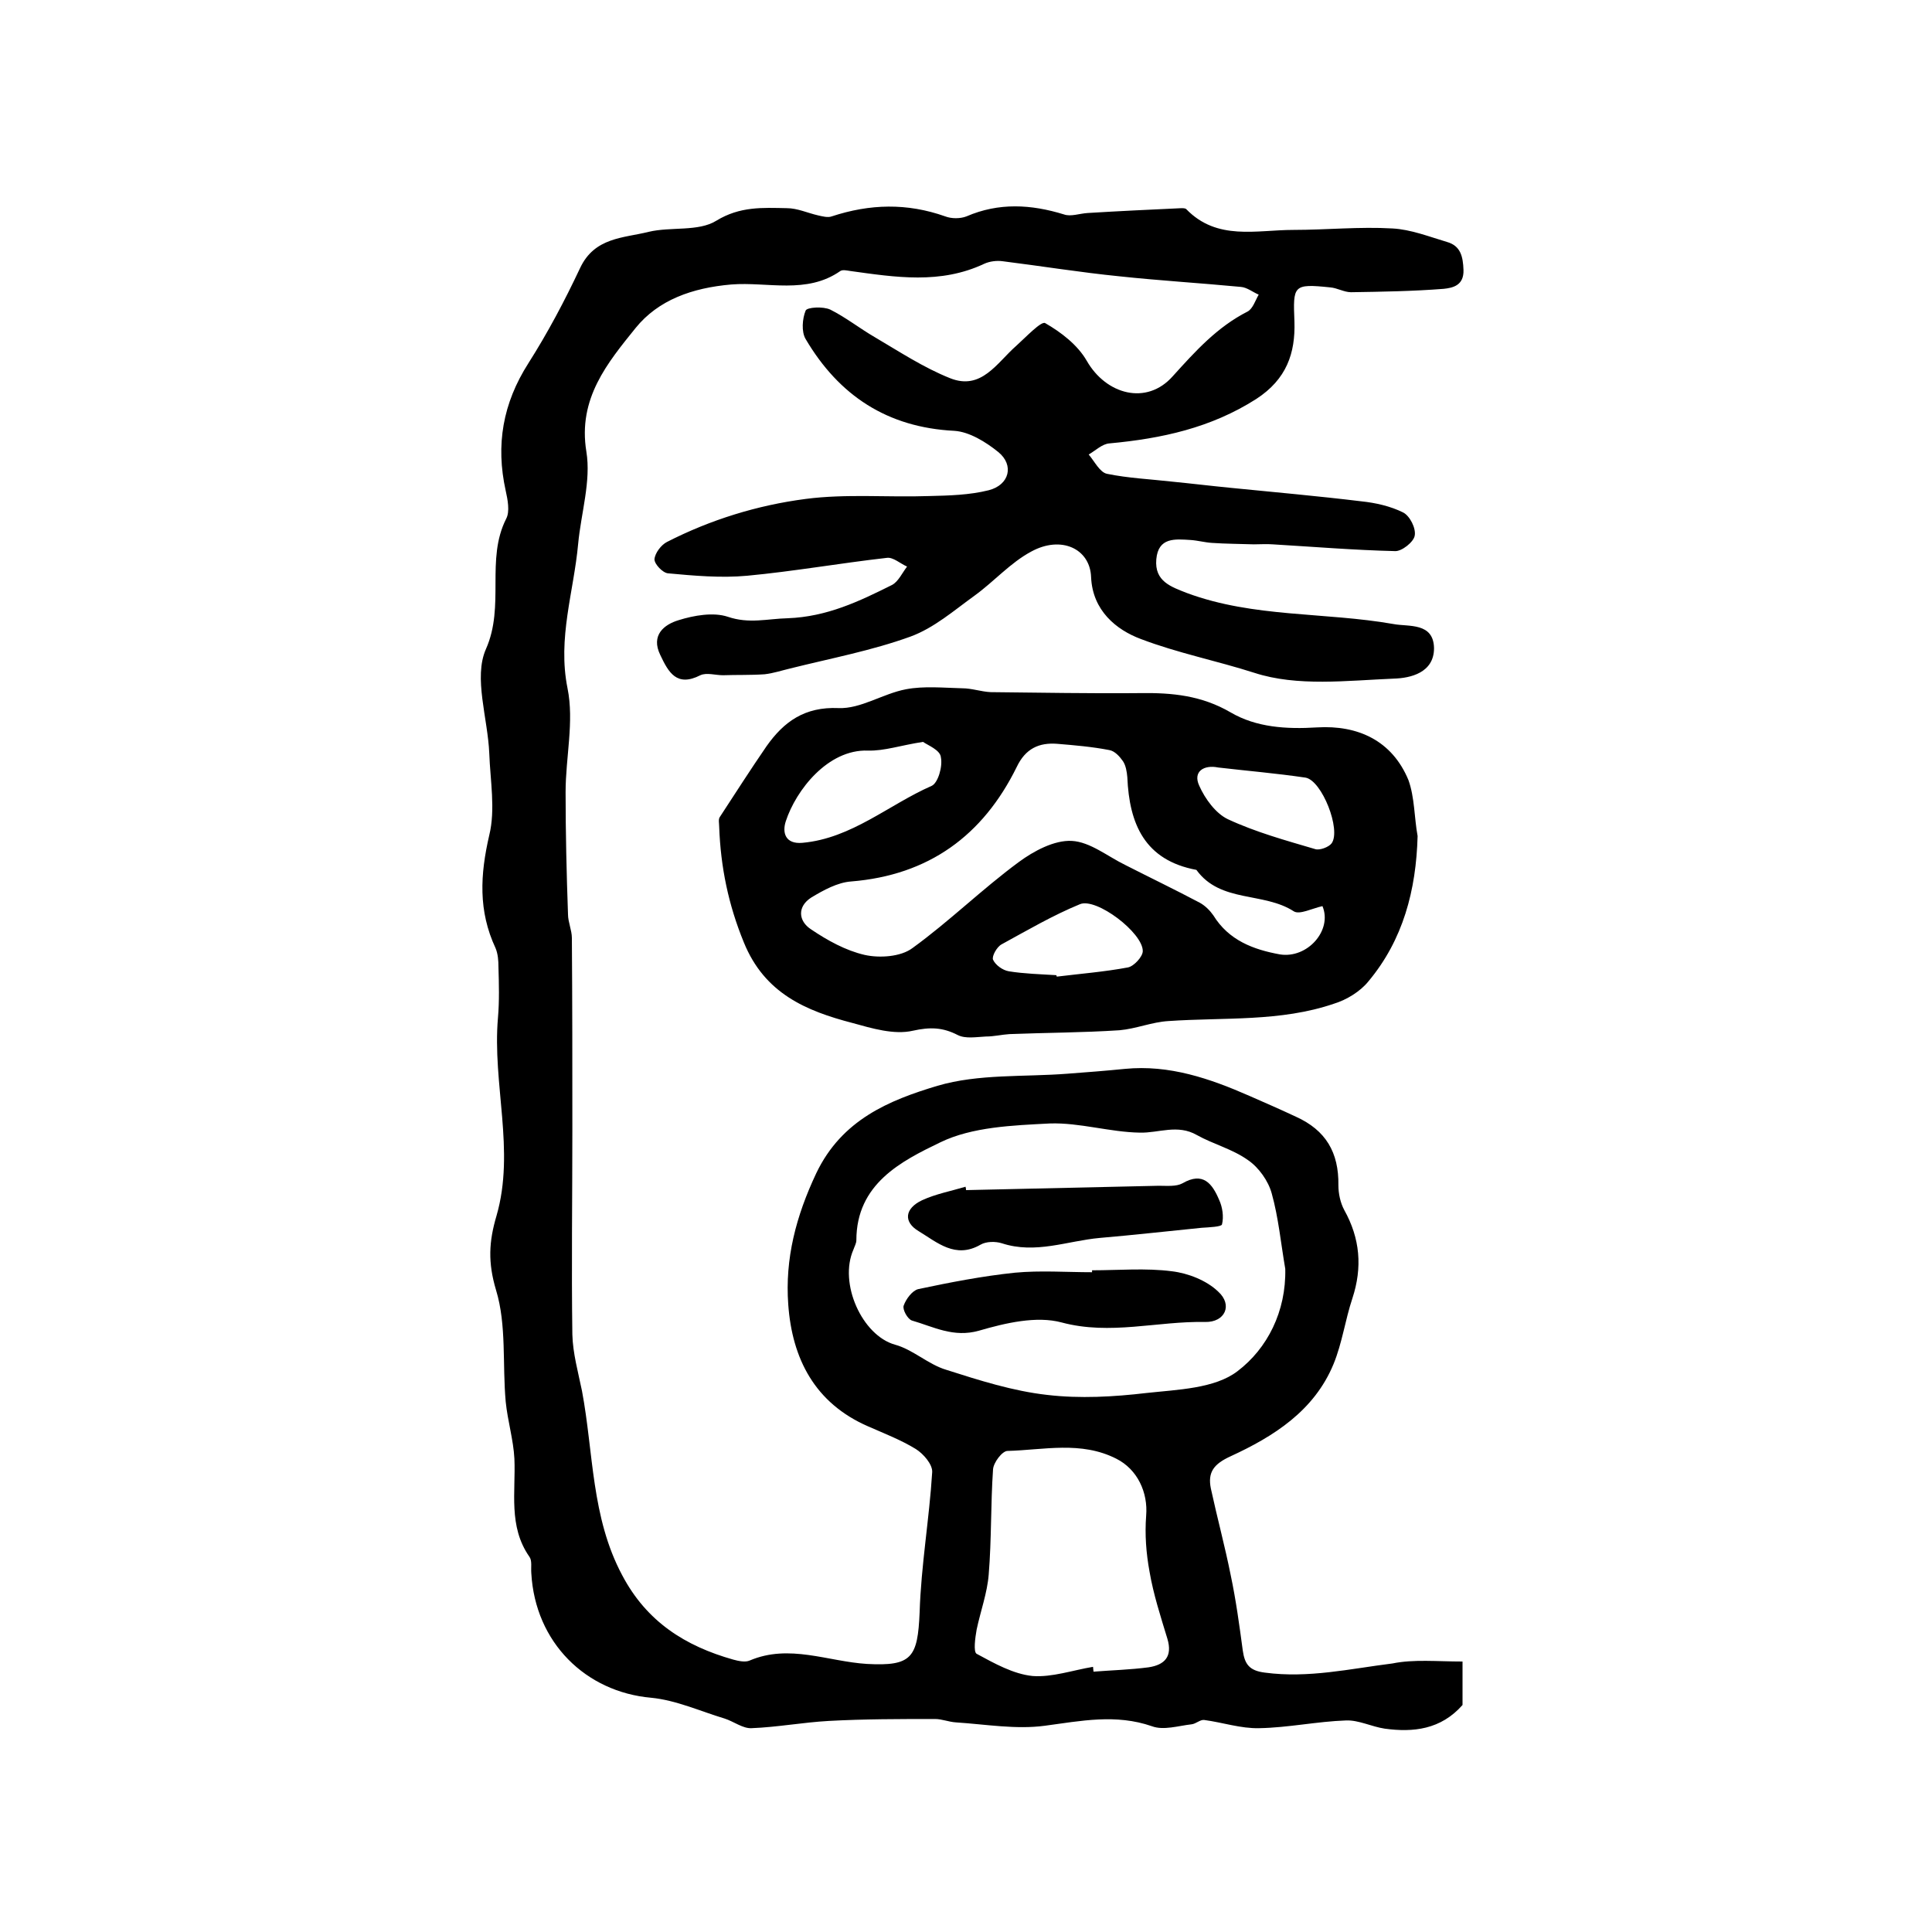 <?xml version="1.0" encoding="utf-8"?>
<!-- Generator: Adobe Illustrator 22.0.0, SVG Export Plug-In . SVG Version: 6.00 Build 0)  -->
<svg version="1.1" id="图层_1" xmlns="http://www.w3.org/2000/svg" xmlns:xlink="http://www.w3.org/1999/xlink" x="0px" y="0px"
	 viewBox="0 0 400 400" style="enable-background:new 0 0 400 400;" xml:space="preserve">
<style type="text/css">
	.st0{fill:#FFFFFF;}
</style>
<g>
	
	<path d="M302.8,344c0,3.5,0,6.4,0,9c-4.5,5.1-10.2,5.7-16.1,4.9c-2.7-0.4-5.4-1.8-8-1.7c-6,0.2-12,1.5-18,1.6
		c-3.8,0.1-7.6-1.2-11.4-1.7c-0.8-0.1-1.7,0.8-2.6,0.9c-2.7,0.3-5.8,1.3-8.2,0.4c-7.5-2.6-14.7-1.1-22.2-0.1
		c-6,0.8-12.2-0.3-18.4-0.7c-1.5-0.1-2.9-0.7-4.3-0.7c-7.3,0-14.7,0-22,0.4c-5.4,0.3-10.7,1.3-16,1.5c-1.8,0.1-3.7-1.4-5.6-2
		c-5-1.5-10-3.8-15.2-4.3c-13.5-1.2-24-11.4-24.8-25.8c-0.1-1.2,0.2-2.6-0.4-3.4c-4.4-6.3-2.8-13.4-3.1-20.3
		c-0.2-3.9-1.4-7.8-1.8-11.8c-0.7-7.7,0.2-15.9-2-23.1c-1.7-5.7-1.5-10,0.1-15.4c3.9-13.5-0.9-27.3,0.3-41c0.3-3.5,0.2-7,0.1-10.5
		c0-1.3-0.1-2.7-0.6-3.9c-3.6-7.7-3.2-15.2-1.3-23.4c1.3-5.3,0.2-11.3,0-16.9c-0.3-7.3-3.3-15.7-0.7-21.6c4-9-0.1-18.5,4.2-27
		c0.8-1.5,0.3-4-0.1-5.8c-2.1-9.5-0.6-18.1,4.7-26.4c4-6.3,7.5-12.9,10.7-19.7c3-6.4,9-6.2,14.2-7.5c4.6-1.1,10.3,0,14-2.3
		c4.9-3,9.6-2.7,14.6-2.6c2.2,0,4.3,1,6.5,1.5c0.9,0.2,2,0.5,2.8,0.2c7.9-2.6,15.6-2.8,23.5,0c1.3,0.5,3.1,0.5,4.4,0
		c6.7-2.9,13.4-2.5,20.2-0.4c1.4,0.5,3.2-0.2,4.9-0.3c6.5-0.4,12.9-0.7,19.4-1c0.3,0,0.8,0,1,0.2c6.4,6.6,14.5,4.3,22.2,4.3
		c6.8,0,13.7-0.7,20.5-0.3c3.8,0.2,7.6,1.7,11.3,2.8c2.8,0.8,3.3,3,3.4,5.8c0.1,3.2-2.2,3.7-4.1,3.9c-6.4,0.5-12.8,0.6-19.2,0.7
		c-1.4,0-2.9-0.9-4.3-1c-7.7-0.8-7.7-0.4-7.4,7.1c0.2,6.5-1.6,11.9-7.9,16c-9.4,6-19.6,8.2-30.4,9.2c-1.5,0.1-2.9,1.5-4.3,2.3
		c1.2,1.4,2.3,3.7,3.8,4c4.4,0.9,8.9,1.1,13.3,1.6c4.1,0.4,8.2,0.9,12.3,1.3c9,0.9,18.1,1.7,27.1,2.8c2.9,0.3,6,1,8.6,2.3
		c1.4,0.7,2.7,3.3,2.4,4.8c-0.2,1.3-2.7,3.3-4.1,3.2c-8.4-0.2-16.9-0.9-25.3-1.4c-1.3-0.1-2.6,0-3.9,0c-2.9-0.1-5.8-0.1-8.7-0.3
		c-1.5-0.1-2.9-0.5-4.4-0.6c-3.2-0.2-6.7-0.6-7.1,4c-0.4,4.6,3.1,5.7,6.4,7c13.8,5.1,28.5,3.9,42.7,6.4c3.1,0.6,8.3-0.4,8.4,5
		c0,5.1-4.9,6.2-8.3,6.3c-9.7,0.4-20,1.7-28.9-1.2c-7.8-2.5-15.9-4.1-23.5-7c-5.1-1.9-10-5.9-10.3-12.8c-0.2-5.9-6.2-8.7-12.4-5.3
		c-4.3,2.3-7.7,6.2-11.7,9.1c-4.3,3.1-8.4,6.7-13.3,8.5c-8,2.9-16.5,4.5-24.9,6.6c-1.7,0.4-3.5,1-5.3,1.2c-2.9,0.2-5.8,0.1-8.6,0.2
		c-1.6,0-3.4-0.6-4.7,0c-4.9,2.5-6.6-0.6-8.3-4.2c-2-4.1,0.8-6.3,3.8-7.2c3.2-1,7.2-1.7,10.2-0.7c4.4,1.5,8.2,0.4,12.4,0.3
		c8.1-0.3,14.8-3.5,21.6-6.9c1.3-0.7,2.1-2.5,3.1-3.8c-1.4-0.6-2.9-2-4.2-1.8c-9.7,1.1-19.3,2.8-28.9,3.7c-5.4,0.5-11,0-16.4-0.5
		c-1.1-0.1-2.8-1.9-2.8-2.9c0.1-1.3,1.4-3,2.6-3.6c9-4.6,18.7-7.6,28.7-8.9c8.4-1.1,17-0.3,25.6-0.6c4.1-0.1,8.3-0.2,12.3-1.2
		c4.3-1.1,5.3-5.2,2-7.9c-2.6-2.1-6-4.2-9.1-4.4c-13.9-0.7-23.9-7.3-30.8-19c-0.9-1.5-0.7-4.2,0-5.9c0.3-0.7,3.6-0.9,5.1-0.2
		c3.2,1.6,6.1,3.9,9.2,5.7c5.1,3,10.1,6.3,15.6,8.5c6.5,2.6,9.7-3.2,13.7-6.7c2-1.8,5.2-5.2,6-4.7c3.3,1.9,6.7,4.5,8.6,7.8
		c4,7,12.4,9.3,17.8,3.2c4.7-5.2,9.2-10.2,15.5-13.4c1.1-0.6,1.6-2.3,2.3-3.5c-1.2-0.5-2.4-1.5-3.7-1.6c-8.4-0.8-16.8-1.3-25.2-2.2
		c-8-0.8-16-2.1-24-3.1c-1.3-0.2-2.8,0-3.9,0.5c-9.1,4.3-18.4,2.8-27.8,1.5c-0.7-0.1-1.5-0.3-2,0c-7,4.9-15.1,2.2-22.6,2.8
		c-8.1,0.7-15.1,3.2-19.8,9c-5.8,7.2-12,14.6-10.2,25.6c1,6.1-1.1,12.7-1.7,19.1c-0.9,9.9-4.3,19.5-2.2,29.9
		c1.4,6.9-0.4,14.3-0.4,21.5c0,8.4,0.2,16.9,0.5,25.3c0,1.6,0.8,3.3,0.8,4.9c0.1,13.3,0.1,26.5,0.1,39.8c0,14.1-0.2,28.2,0,42.3
		c0.1,3.9,1.2,7.8,2,11.7c2.4,12.8,1.9,26.1,8.3,38.1c5.1,9.7,13.1,14.7,23,17.5c1.1,0.3,2.5,0.6,3.4,0.2c8.2-3.5,16.2,0.2,24.3,0.7
		c9.3,0.5,10.5-1.3,10.9-10.7c0.3-9.7,2-19.3,2.6-29c0.1-1.6-1.8-3.8-3.4-4.8c-3.1-1.9-6.5-3.2-9.9-4.7c-11-4.8-15.7-14-16.5-25.2
		c-0.7-9.5,1.6-18.3,5.8-27.2c5.3-11.1,15.1-15.1,25.1-18.1c8.5-2.5,17.9-1.8,26.9-2.5c4-0.3,7.9-0.6,11.9-1
		c9.2-0.9,17.6,2,25.8,5.6c3.2,1.4,6.4,2.8,9.6,4.3c6.2,2.8,8.9,7.4,8.8,14.2c0,1.7,0.4,3.6,1.2,5.1c3.3,5.9,3.8,11.9,1.7,18.3
		c-1.5,4.5-2.1,9.2-3.9,13.6c-4,9.7-12.4,15-21.3,19.1c-3.5,1.6-4.8,3.3-4.1,6.7c1.3,6,2.9,11.9,4.1,17.9c1.1,5.2,1.8,10.4,2.5,15.6
		c0.4,2.8,1.3,4.2,4.6,4.6c9,1.2,17.6-0.8,26.4-1.9C292.7,343.5,297.5,344,302.8,344z M266.1,262.7c-0.9-5.2-1.4-10.6-2.8-15.6
		c-0.7-2.6-2.7-5.4-4.9-6.9c-3.2-2.3-7.2-3.3-10.6-5.2c-4-2.3-7.9-0.4-11.8-0.5c-6.2-0.1-12.5-2.1-18.6-1.9
		c-7.7,0.4-16.1,0.7-22.7,3.9c-8.1,3.9-17.4,8.6-17.4,20.3c0,0.6-0.4,1.3-0.6,1.9c-3.1,7,1.8,17.8,8.6,19.7c3.7,1,6.9,4.1,10.6,5.2
		c6.9,2.2,13.8,4.4,20.9,5.2c6.8,0.8,13.8,0.4,20.6-0.4c6.4-0.7,14.1-0.9,18.8-4.5C262.4,279.2,266.3,271.5,266.1,262.7z
		 M226.3,345.1c0,0.3,0.1,0.7,0.1,1c3.8-0.3,7.6-0.4,11.4-0.9c3.3-0.5,5-2.2,3.9-5.9c-1.4-4.6-2.9-9.2-3.7-13.9
		c-0.7-3.8-1-7.7-0.7-11.6c0.4-4.8-1.8-9.6-6.2-11.8c-7.3-3.7-15-1.8-22.5-1.6c-1.1,0-2.9,2.4-3,3.8c-0.5,7.2-0.3,14.5-0.9,21.8
		c-0.3,3.8-1.7,7.6-2.5,11.4c-0.3,1.7-0.7,4.6,0,5c3.7,2,7.6,4.2,11.6,4.6C217.8,347.3,222.1,345.8,226.3,345.1z"/>
	<path d="M293.5,173.1c-0.3,11.2-3,21.5-10.2,30.1c-1.7,2.1-4.5,3.8-7.1,4.6c-11.1,3.8-22.8,2.8-34.3,3.6c-3.4,0.2-6.7,1.6-10.1,1.9
		c-7.6,0.5-15.2,0.5-22.8,0.8c-1.6,0.1-3.2,0.5-4.9,0.5c-2,0.1-4.2,0.5-5.8-0.3c-3.1-1.6-5.7-1.7-9.3-0.9c-3.9,0.9-8.5-0.5-12.5-1.6
		c-9.6-2.5-18.2-6.1-22.5-16.7c-3.2-7.8-4.8-15.6-5.1-23.9c0-0.7-0.2-1.5,0.1-2c3.2-4.9,6.4-9.9,9.7-14.7c3.6-5.1,7.9-8.2,14.9-7.9
		c4.6,0.2,9.2-3,14-3.9c3.7-0.7,7.7-0.3,11.6-0.2c2,0,3.9,0.7,5.9,0.8c10.3,0.1,20.6,0.3,31,0.2c6.6-0.1,12.7,0.5,18.7,4
		c5.3,3.1,11.5,3.5,17.9,3.1c8.4-0.5,15.5,2.7,18.9,10.9C292.9,165.1,292.8,169.3,293.5,173.1z M273.8,187.6
		c-2.2,0.5-4.7,1.8-5.9,1.1c-6.3-4.1-15.2-1.7-20.2-8.6c-10.7-2-13.9-9.5-14.3-19.2c-0.1-1.1-0.3-2.4-0.9-3.3
		c-0.7-1-1.7-2.1-2.8-2.3c-3.6-0.7-7.2-1-10.8-1.3c-3.8-0.3-6.6,1-8.4,4.8c-7,14.2-18.2,22.4-34.3,23.7c-2.8,0.2-5.7,1.8-8.2,3.3
		c-3,1.9-2.7,4.9-0.1,6.6c3.4,2.3,7.2,4.4,11.1,5.3c3.1,0.7,7.5,0.4,9.9-1.4c7.6-5.5,14.4-12.2,22-17.8c3.1-2.3,7.4-4.6,11-4.4
		c3.8,0.2,7.4,3.2,11.1,5c5.1,2.6,10.3,5.1,15.4,7.8c1.1,0.6,2.1,1.6,2.8,2.6c3.2,5.2,8.3,7.1,13.8,8.1
		C270.7,198.5,275.9,192.6,273.8,187.6z M191.1,153.6c-4.6,0.7-8,1.9-11.4,1.8c-8.3-0.3-14.9,8.2-17,14.6c-0.8,2.4-0.1,4.8,3.4,4.5
		c10.2-0.9,17.9-7.9,26.8-11.8c1.3-0.6,2.3-4,1.9-5.9C194.7,155.3,192.1,154.3,191.1,153.6z M218.7,201.9c0,0.1,0.1,0.2,0.1,0.3
		c4.9-0.6,9.9-1,14.7-1.9c1.2-0.2,3.1-2.2,3.1-3.4c0-3.8-9.6-11.1-13-9.7c-5.6,2.3-10.9,5.4-16.2,8.3c-1,0.5-2.1,2.5-1.8,3.2
		c0.5,1.1,2,2.2,3.3,2.4C212,201.6,215.4,201.7,218.7,201.9z M252.2,158.9c-2.9-0.6-5.3,0.8-3.9,3.8c1.2,2.7,3.4,5.7,5.9,6.9
		c5.8,2.7,12,4.4,18.1,6.2c0.9,0.3,2.8-0.4,3.4-1.2c2-2.8-2-13-5.4-13.6C264.2,160.1,258.2,159.6,252.2,158.9z"/>
	
	
	
	
	
	
	<path d="M226.1,263c5.5,0,11.1-0.5,16.5,0.2c3.4,0.4,7.2,1.9,9.6,4.2c3.1,2.8,1.4,6.4-2.7,6.3c-9.9-0.2-19.6,2.8-29.7,0.1
		c-5.2-1.4-11.6,0.1-17.1,1.7c-5.3,1.5-9.4-0.8-13.9-2.1c-0.9-0.3-2-2.3-1.7-3.1c0.5-1.4,1.8-3.1,3-3.4c6.6-1.4,13.3-2.7,20-3.4
		c5.3-0.5,10.7-0.1,16-0.1C226.1,263.3,226.1,263.2,226.1,263z"/>
	<path d="M200,246.4c13.3-0.3,26.6-0.6,39.9-0.9c1.7,0,3.6,0.2,4.9-0.5c4.3-2.5,6.2,0.1,7.6,3.4c0.7,1.5,1,3.5,0.6,5.1
		c-0.1,0.5-2.7,0.6-4.2,0.7c-7,0.7-14.1,1.5-21.1,2.1c-6.7,0.6-13.3,3.4-20.3,1.1c-1.3-0.4-3.2-0.4-4.4,0.3c-5.2,3-9-0.5-12.8-2.8
		c-3.2-1.9-2.9-4.7,0.7-6.4c2.8-1.3,6-1.9,9-2.8C200,246,200,246.2,200,246.4z"/>
</g>
</svg>
